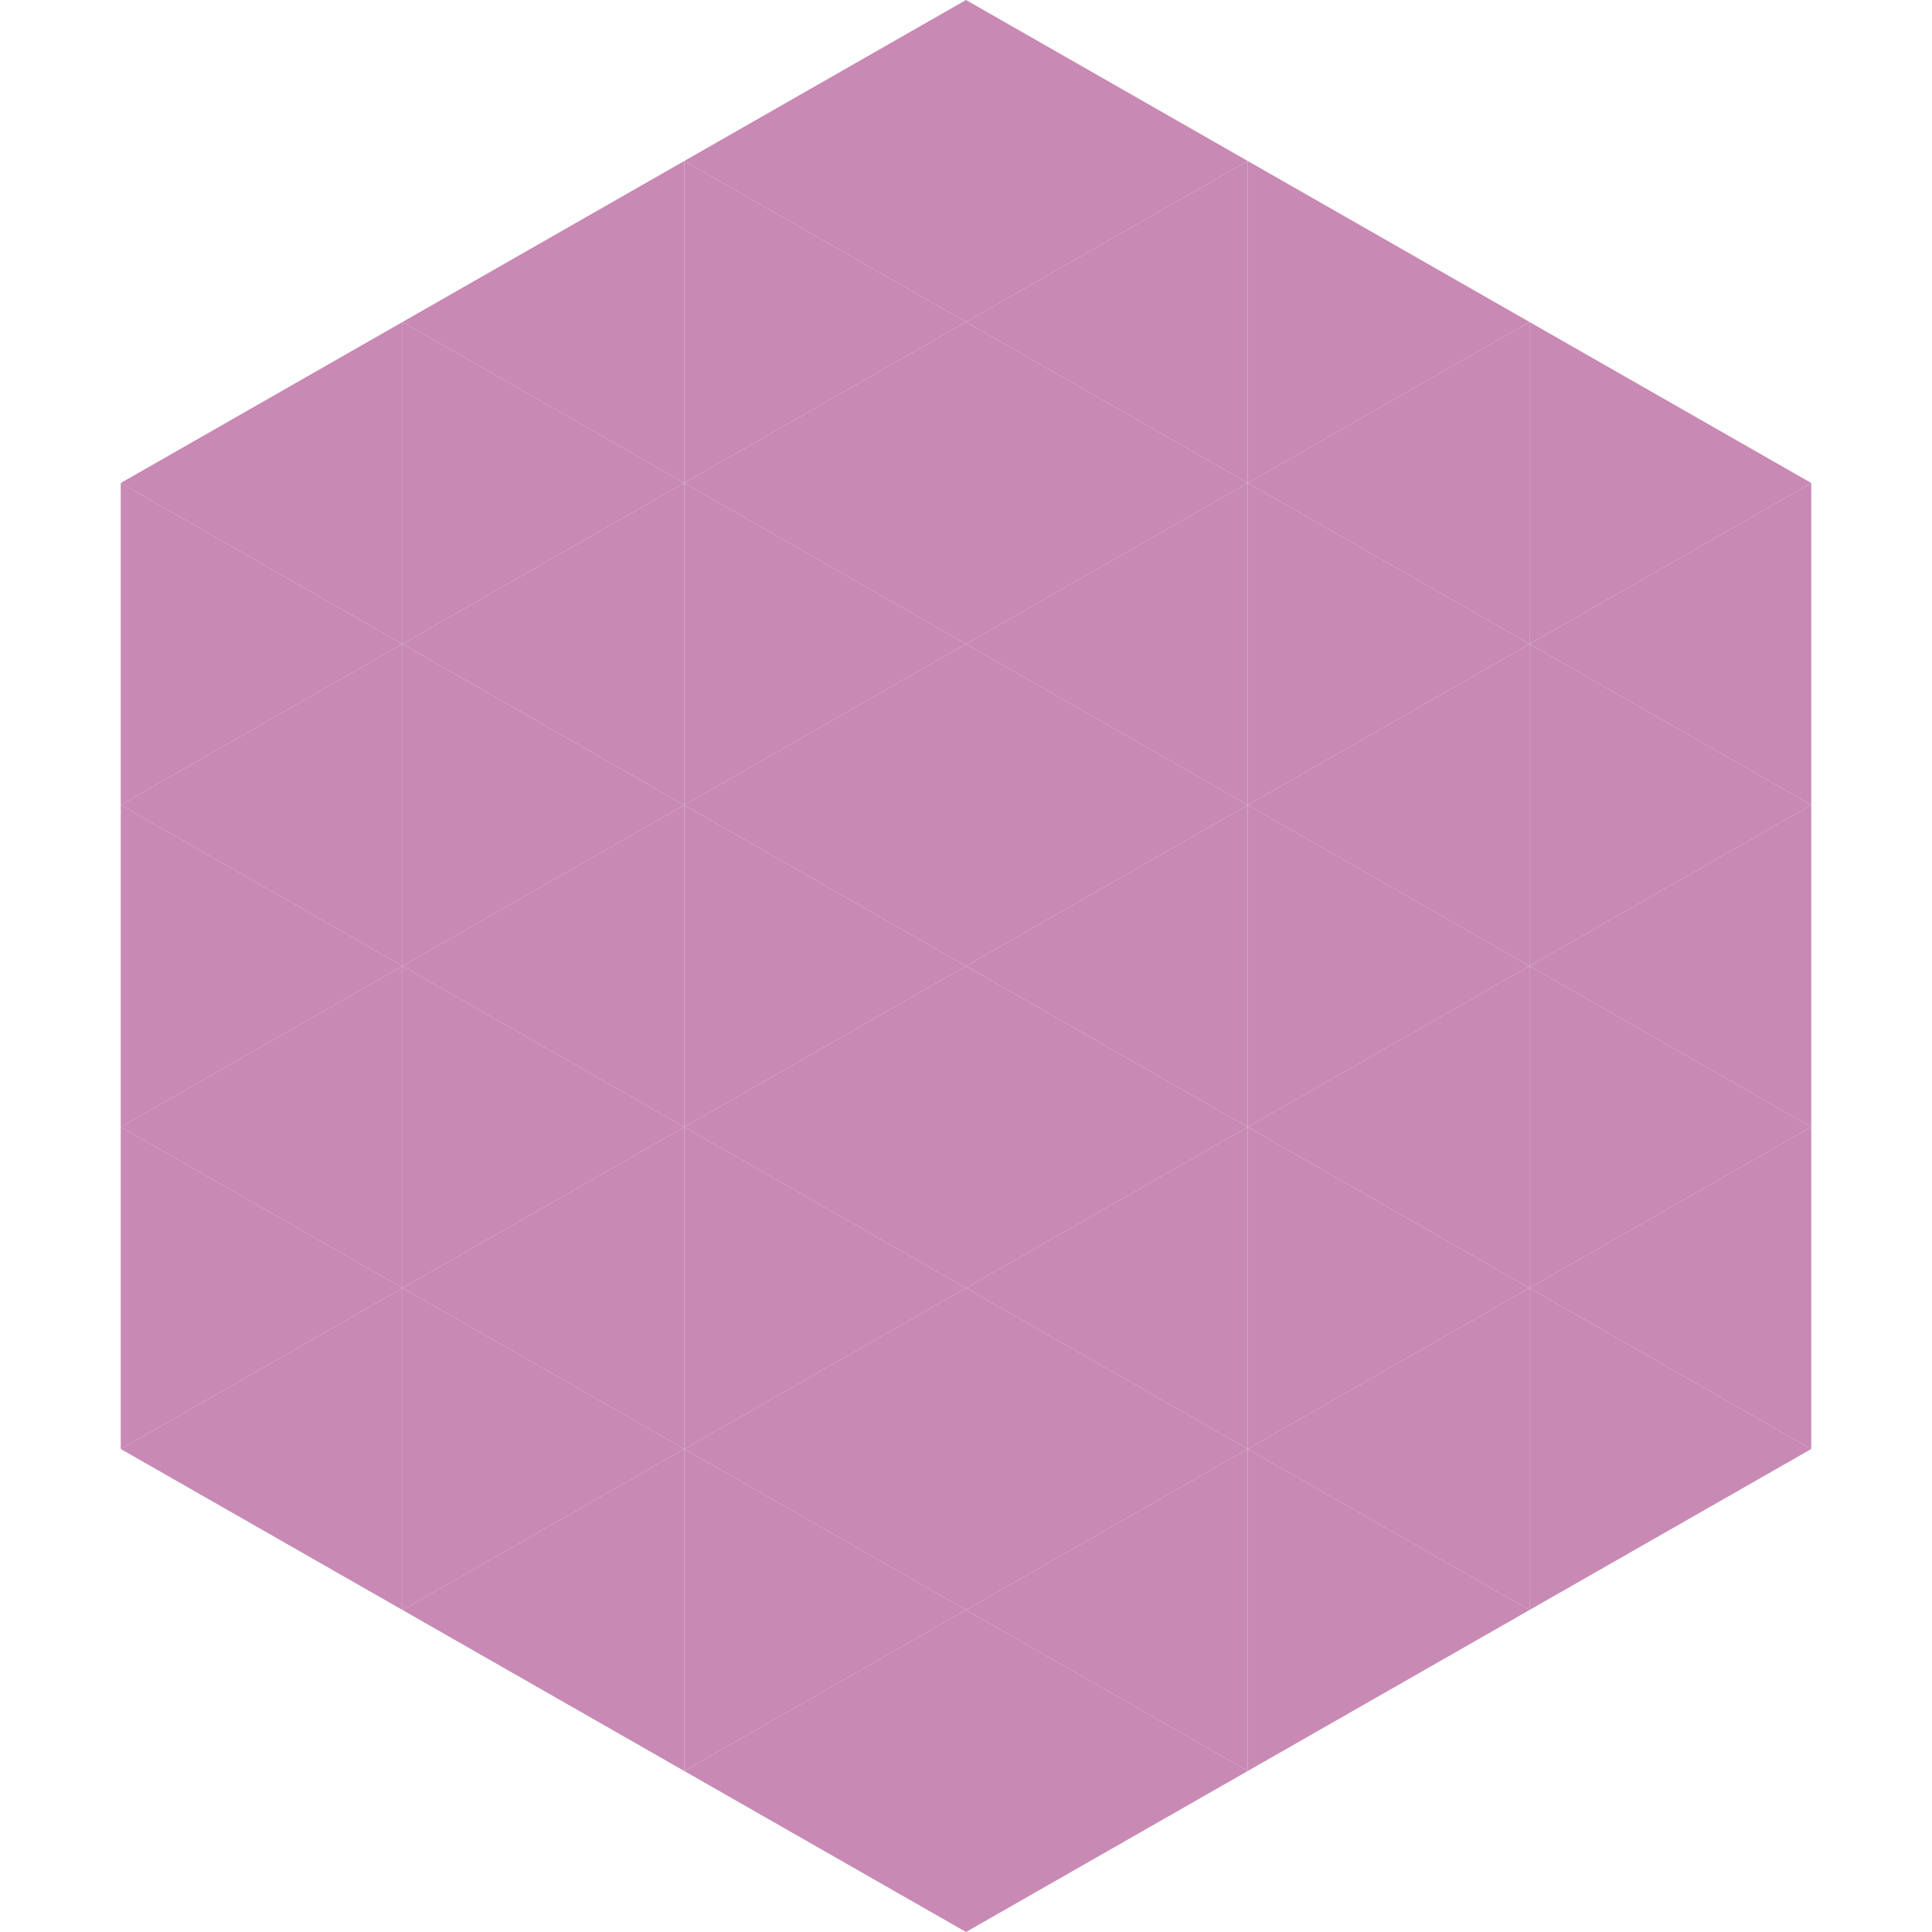 <?xml version="1.0"?>
<!-- Generated by SVGo -->
<svg width="240" height="240"
     xmlns="http://www.w3.org/2000/svg"
     xmlns:xlink="http://www.w3.org/1999/xlink">
<polygon points="50,40 15,60 50,80" style="fill:rgb(200,137,180)" />
<polygon points="190,40 225,60 190,80" style="fill:rgb(200,137,180)" />
<polygon points="15,60 50,80 15,100" style="fill:rgb(200,137,180)" />
<polygon points="225,60 190,80 225,100" style="fill:rgb(200,137,180)" />
<polygon points="50,80 15,100 50,120" style="fill:rgb(200,137,180)" />
<polygon points="190,80 225,100 190,120" style="fill:rgb(200,137,180)" />
<polygon points="15,100 50,120 15,140" style="fill:rgb(200,137,180)" />
<polygon points="225,100 190,120 225,140" style="fill:rgb(200,137,180)" />
<polygon points="50,120 15,140 50,160" style="fill:rgb(200,137,180)" />
<polygon points="190,120 225,140 190,160" style="fill:rgb(200,137,180)" />
<polygon points="15,140 50,160 15,180" style="fill:rgb(200,137,180)" />
<polygon points="225,140 190,160 225,180" style="fill:rgb(200,137,180)" />
<polygon points="50,160 15,180 50,200" style="fill:rgb(200,137,180)" />
<polygon points="190,160 225,180 190,200" style="fill:rgb(200,137,180)" />
<polygon points="15,180 50,200 15,220" style="fill:rgb(255,255,255); fill-opacity:0" />
<polygon points="225,180 190,200 225,220" style="fill:rgb(255,255,255); fill-opacity:0" />
<polygon points="50,0 85,20 50,40" style="fill:rgb(255,255,255); fill-opacity:0" />
<polygon points="190,0 155,20 190,40" style="fill:rgb(255,255,255); fill-opacity:0" />
<polygon points="85,20 50,40 85,60" style="fill:rgb(200,137,180)" />
<polygon points="155,20 190,40 155,60" style="fill:rgb(200,137,180)" />
<polygon points="50,40 85,60 50,80" style="fill:rgb(200,137,180)" />
<polygon points="190,40 155,60 190,80" style="fill:rgb(200,137,180)" />
<polygon points="85,60 50,80 85,100" style="fill:rgb(200,137,180)" />
<polygon points="155,60 190,80 155,100" style="fill:rgb(200,137,180)" />
<polygon points="50,80 85,100 50,120" style="fill:rgb(200,137,180)" />
<polygon points="190,80 155,100 190,120" style="fill:rgb(200,137,180)" />
<polygon points="85,100 50,120 85,140" style="fill:rgb(200,137,180)" />
<polygon points="155,100 190,120 155,140" style="fill:rgb(200,137,180)" />
<polygon points="50,120 85,140 50,160" style="fill:rgb(200,137,180)" />
<polygon points="190,120 155,140 190,160" style="fill:rgb(200,137,180)" />
<polygon points="85,140 50,160 85,180" style="fill:rgb(200,137,180)" />
<polygon points="155,140 190,160 155,180" style="fill:rgb(200,137,180)" />
<polygon points="50,160 85,180 50,200" style="fill:rgb(200,137,180)" />
<polygon points="190,160 155,180 190,200" style="fill:rgb(200,137,180)" />
<polygon points="85,180 50,200 85,220" style="fill:rgb(200,137,180)" />
<polygon points="155,180 190,200 155,220" style="fill:rgb(200,137,180)" />
<polygon points="120,0 85,20 120,40" style="fill:rgb(200,137,180)" />
<polygon points="120,0 155,20 120,40" style="fill:rgb(200,137,180)" />
<polygon points="85,20 120,40 85,60" style="fill:rgb(200,137,180)" />
<polygon points="155,20 120,40 155,60" style="fill:rgb(200,137,180)" />
<polygon points="120,40 85,60 120,80" style="fill:rgb(200,137,180)" />
<polygon points="120,40 155,60 120,80" style="fill:rgb(200,137,180)" />
<polygon points="85,60 120,80 85,100" style="fill:rgb(200,137,180)" />
<polygon points="155,60 120,80 155,100" style="fill:rgb(200,137,180)" />
<polygon points="120,80 85,100 120,120" style="fill:rgb(200,137,180)" />
<polygon points="120,80 155,100 120,120" style="fill:rgb(200,137,180)" />
<polygon points="85,100 120,120 85,140" style="fill:rgb(200,137,180)" />
<polygon points="155,100 120,120 155,140" style="fill:rgb(200,137,180)" />
<polygon points="120,120 85,140 120,160" style="fill:rgb(200,137,180)" />
<polygon points="120,120 155,140 120,160" style="fill:rgb(200,137,180)" />
<polygon points="85,140 120,160 85,180" style="fill:rgb(200,137,180)" />
<polygon points="155,140 120,160 155,180" style="fill:rgb(200,137,180)" />
<polygon points="120,160 85,180 120,200" style="fill:rgb(200,137,180)" />
<polygon points="120,160 155,180 120,200" style="fill:rgb(200,137,180)" />
<polygon points="85,180 120,200 85,220" style="fill:rgb(200,137,180)" />
<polygon points="155,180 120,200 155,220" style="fill:rgb(200,137,180)" />
<polygon points="120,200 85,220 120,240" style="fill:rgb(200,137,180)" />
<polygon points="120,200 155,220 120,240" style="fill:rgb(200,137,180)" />
<polygon points="85,220 120,240 85,260" style="fill:rgb(255,255,255); fill-opacity:0" />
<polygon points="155,220 120,240 155,260" style="fill:rgb(255,255,255); fill-opacity:0" />
</svg>
